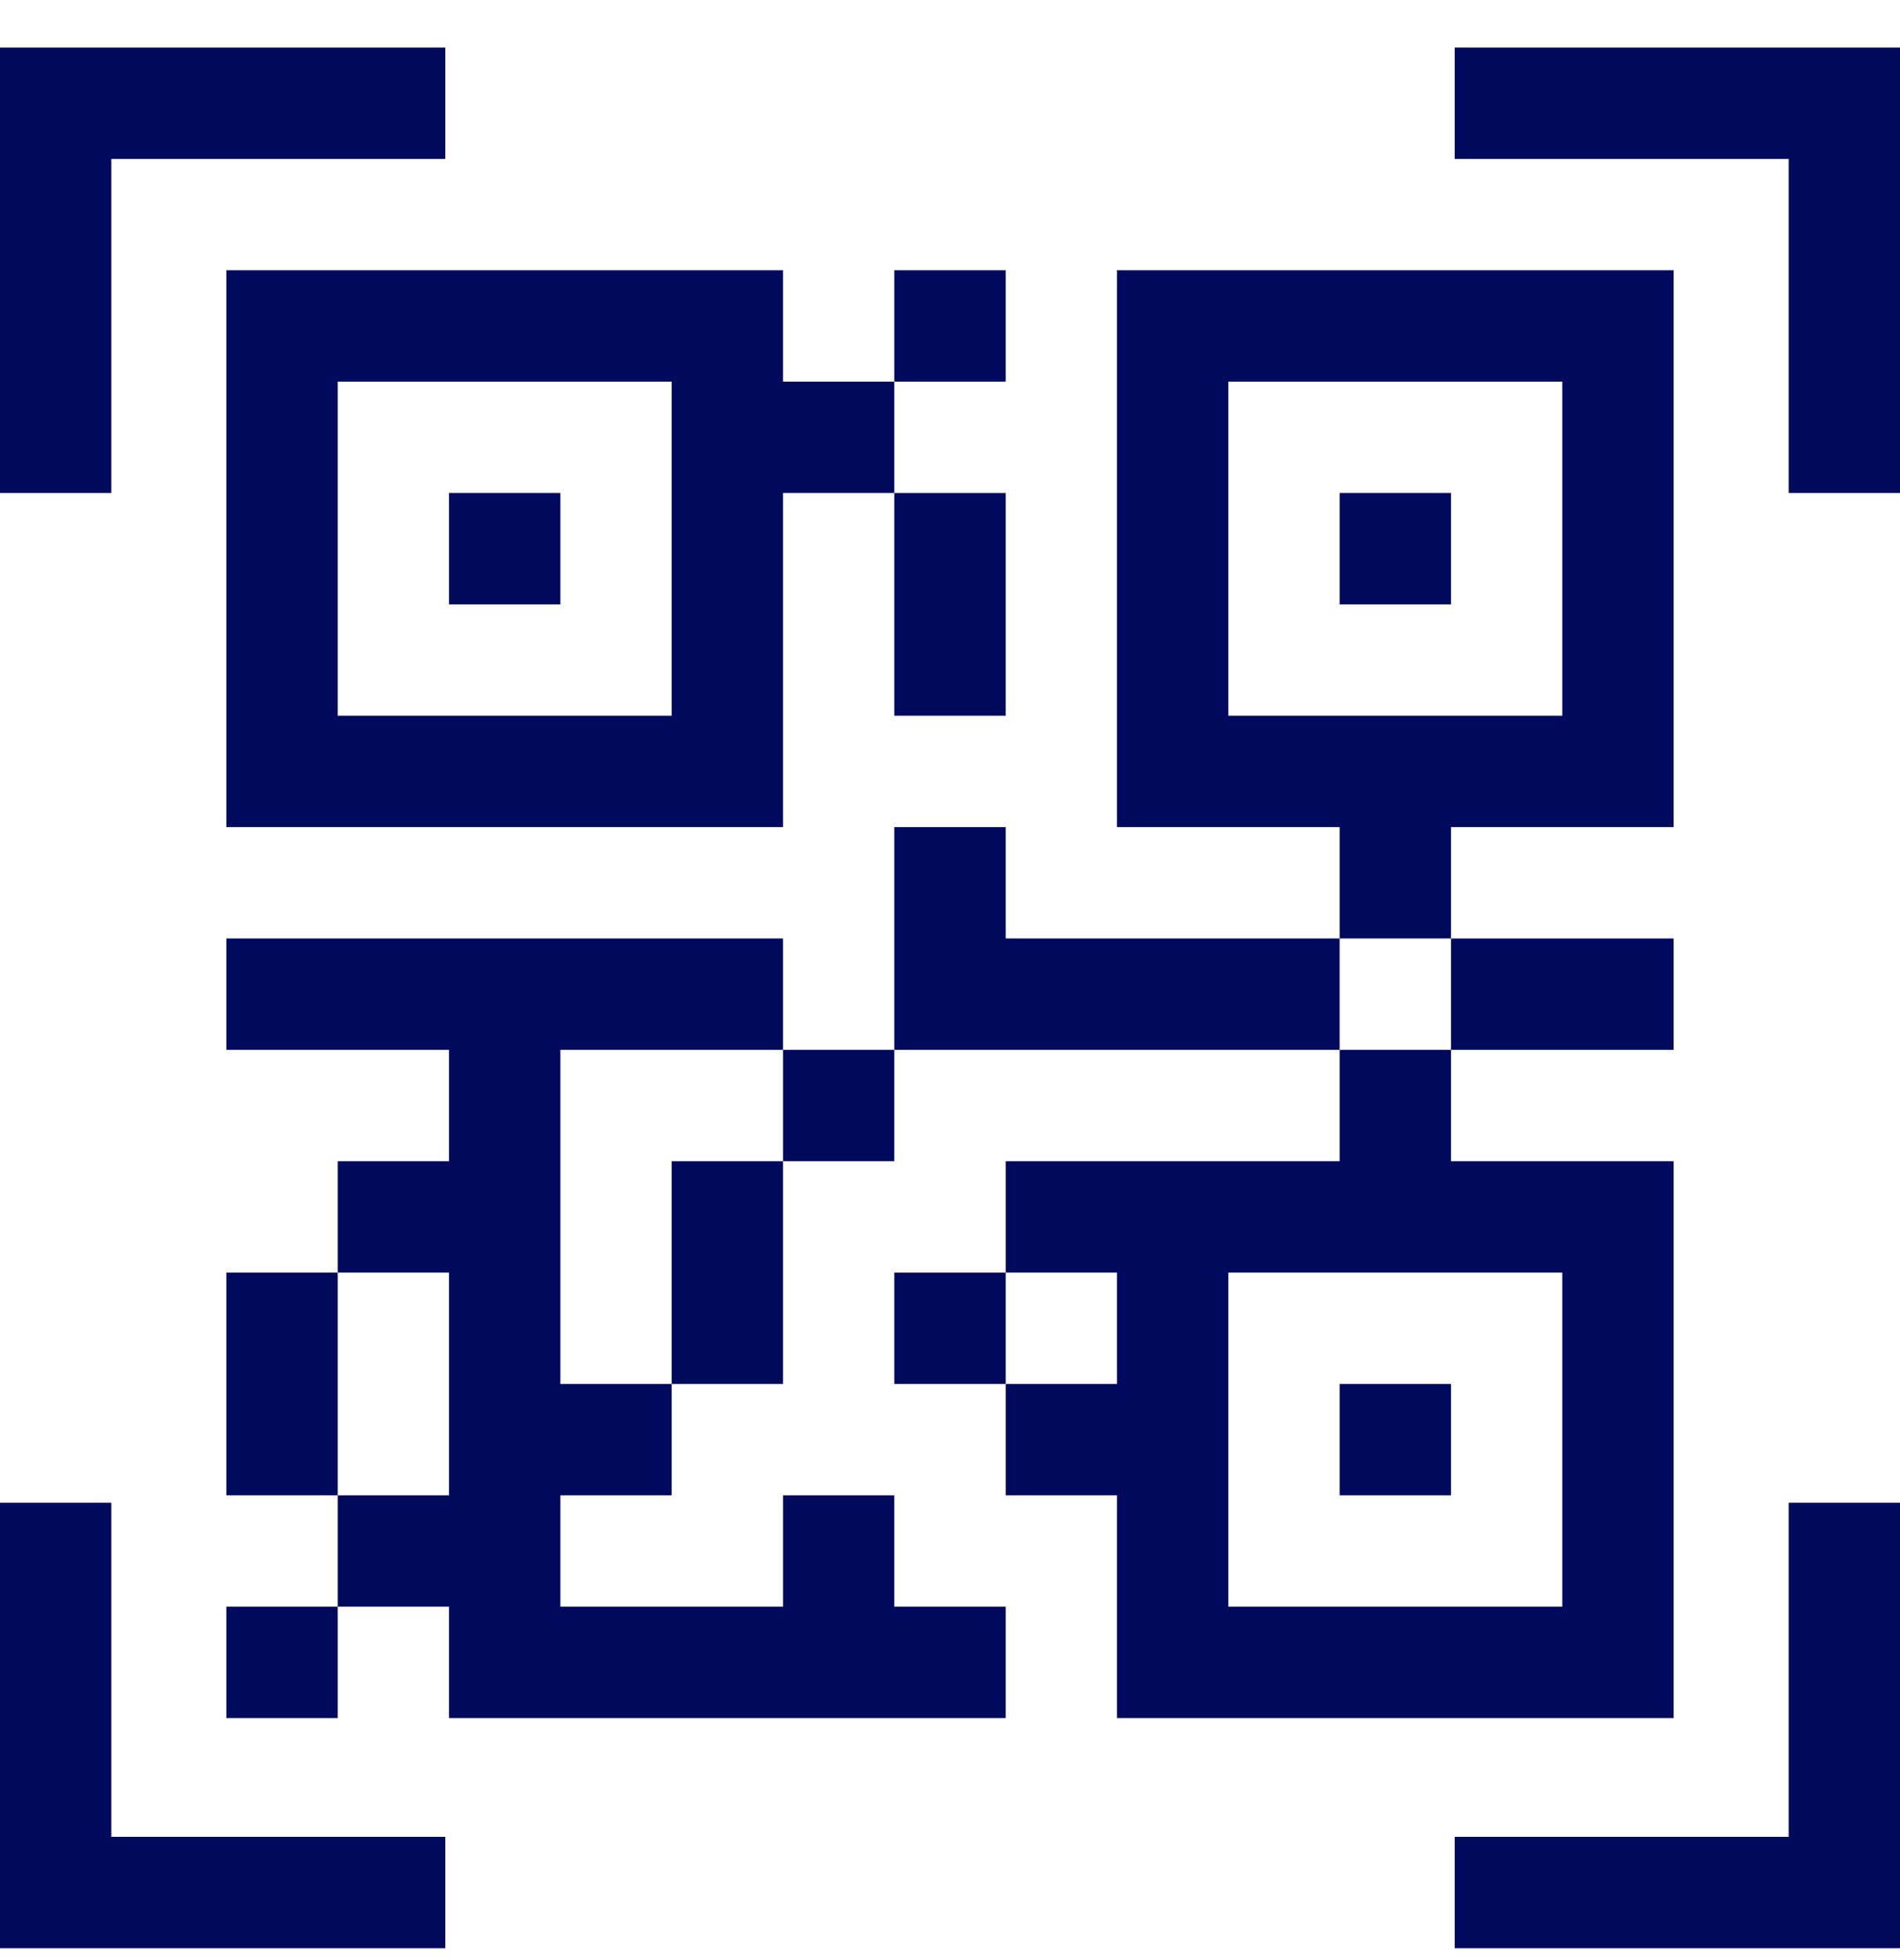 <svg width="32" height="33" viewBox="0 0 32 33" fill="none" xmlns="http://www.w3.org/2000/svg">
<g clip-path="url(#clip0_664_7249)">
<path d="M1.875 2.675H7.5V0.8H0V8.3H1.875V2.675Z" fill="#000A5C"/>
<path d="M24.5 0.8V2.675H30.125V8.3H32V0.8H24.5Z" fill="#000A5C"/>
<path d="M30.125 30.925H24.5V32.8H32V25.3H30.125V30.925Z" fill="#000A5C"/>
<path d="M1.875 25.3H0V32.8H7.5V30.925H1.875V25.3Z" fill="#000A5C"/>
<path d="M3.812 4.55V13.925H13.188V8.3H15.062V6.425H13.188V4.55H3.812ZM11.312 12.05H5.688V6.425H11.312V12.05Z" fill="#000A5C"/>
<path d="M28.188 28.925V19.55H24.438V17.675H22.562V19.55H16.938V21.425H18.812V23.3H16.938V25.175H18.812V28.925H28.188ZM20.688 21.425H26.312V27.05H20.688V21.425Z" fill="#000A5C"/>
<path d="M9.438 17.675H13.188V15.8H3.812V17.675H7.562V19.55H5.688V21.425H7.562V25.175H5.688V27.05H7.562V28.925H16.938V27.05H15.062V25.175H13.188V27.05H9.438V25.175H11.312V23.3H9.438V17.675Z" fill="#000A5C"/>
<path d="M7.562 8.3H9.438V10.175H7.562V8.3Z" fill="#000A5C"/>
<path d="M22.562 8.3H24.438V10.175H22.562V8.3Z" fill="#000A5C"/>
<path d="M24.438 13.925H28.188V4.55H18.812V13.925H22.562V15.8H24.438V13.925ZM20.688 12.05V6.425H26.312V12.05H20.688Z" fill="#000A5C"/>
<path d="M28.188 17.675V15.8C27.734 15.8 24.894 15.8 24.438 15.8V17.675H28.188Z" fill="#000A5C"/>
<path d="M22.562 23.3H24.438V25.175H22.562V23.3Z" fill="#000A5C"/>
<path d="M15.062 21.425H16.938V23.3H15.062V21.425Z" fill="#000A5C"/>
<path d="M11.312 23.3H13.188C13.188 22.846 13.188 20.007 13.188 19.55H11.312V23.3Z" fill="#000A5C"/>
<path d="M13.188 17.675H15.062V19.55H13.188V17.675Z" fill="#000A5C"/>
<path d="M5.688 21.425H3.812V25.175H5.688C5.688 24.721 5.688 21.882 5.688 21.425Z" fill="#000A5C"/>
<path d="M3.812 27.05H5.688V28.925H3.812V27.05Z" fill="#000A5C"/>
<path d="M15.062 4.55H16.938V6.425H15.062V4.55Z" fill="#000A5C"/>
<path d="M15.062 12.05H16.938C16.938 11.596 16.938 8.757 16.938 8.3H15.062V12.05Z" fill="#000A5C"/>
<path d="M16.938 15.8V13.925H15.062V17.675H22.562V15.8H16.938Z" fill="#000A5C"/>
</g>
<defs>
<clipPath id="clip0_664_7249">
<rect width="32" height="32" fill="white" transform="translate(0 0.8)"/>
</clipPath>
</defs>
</svg>
